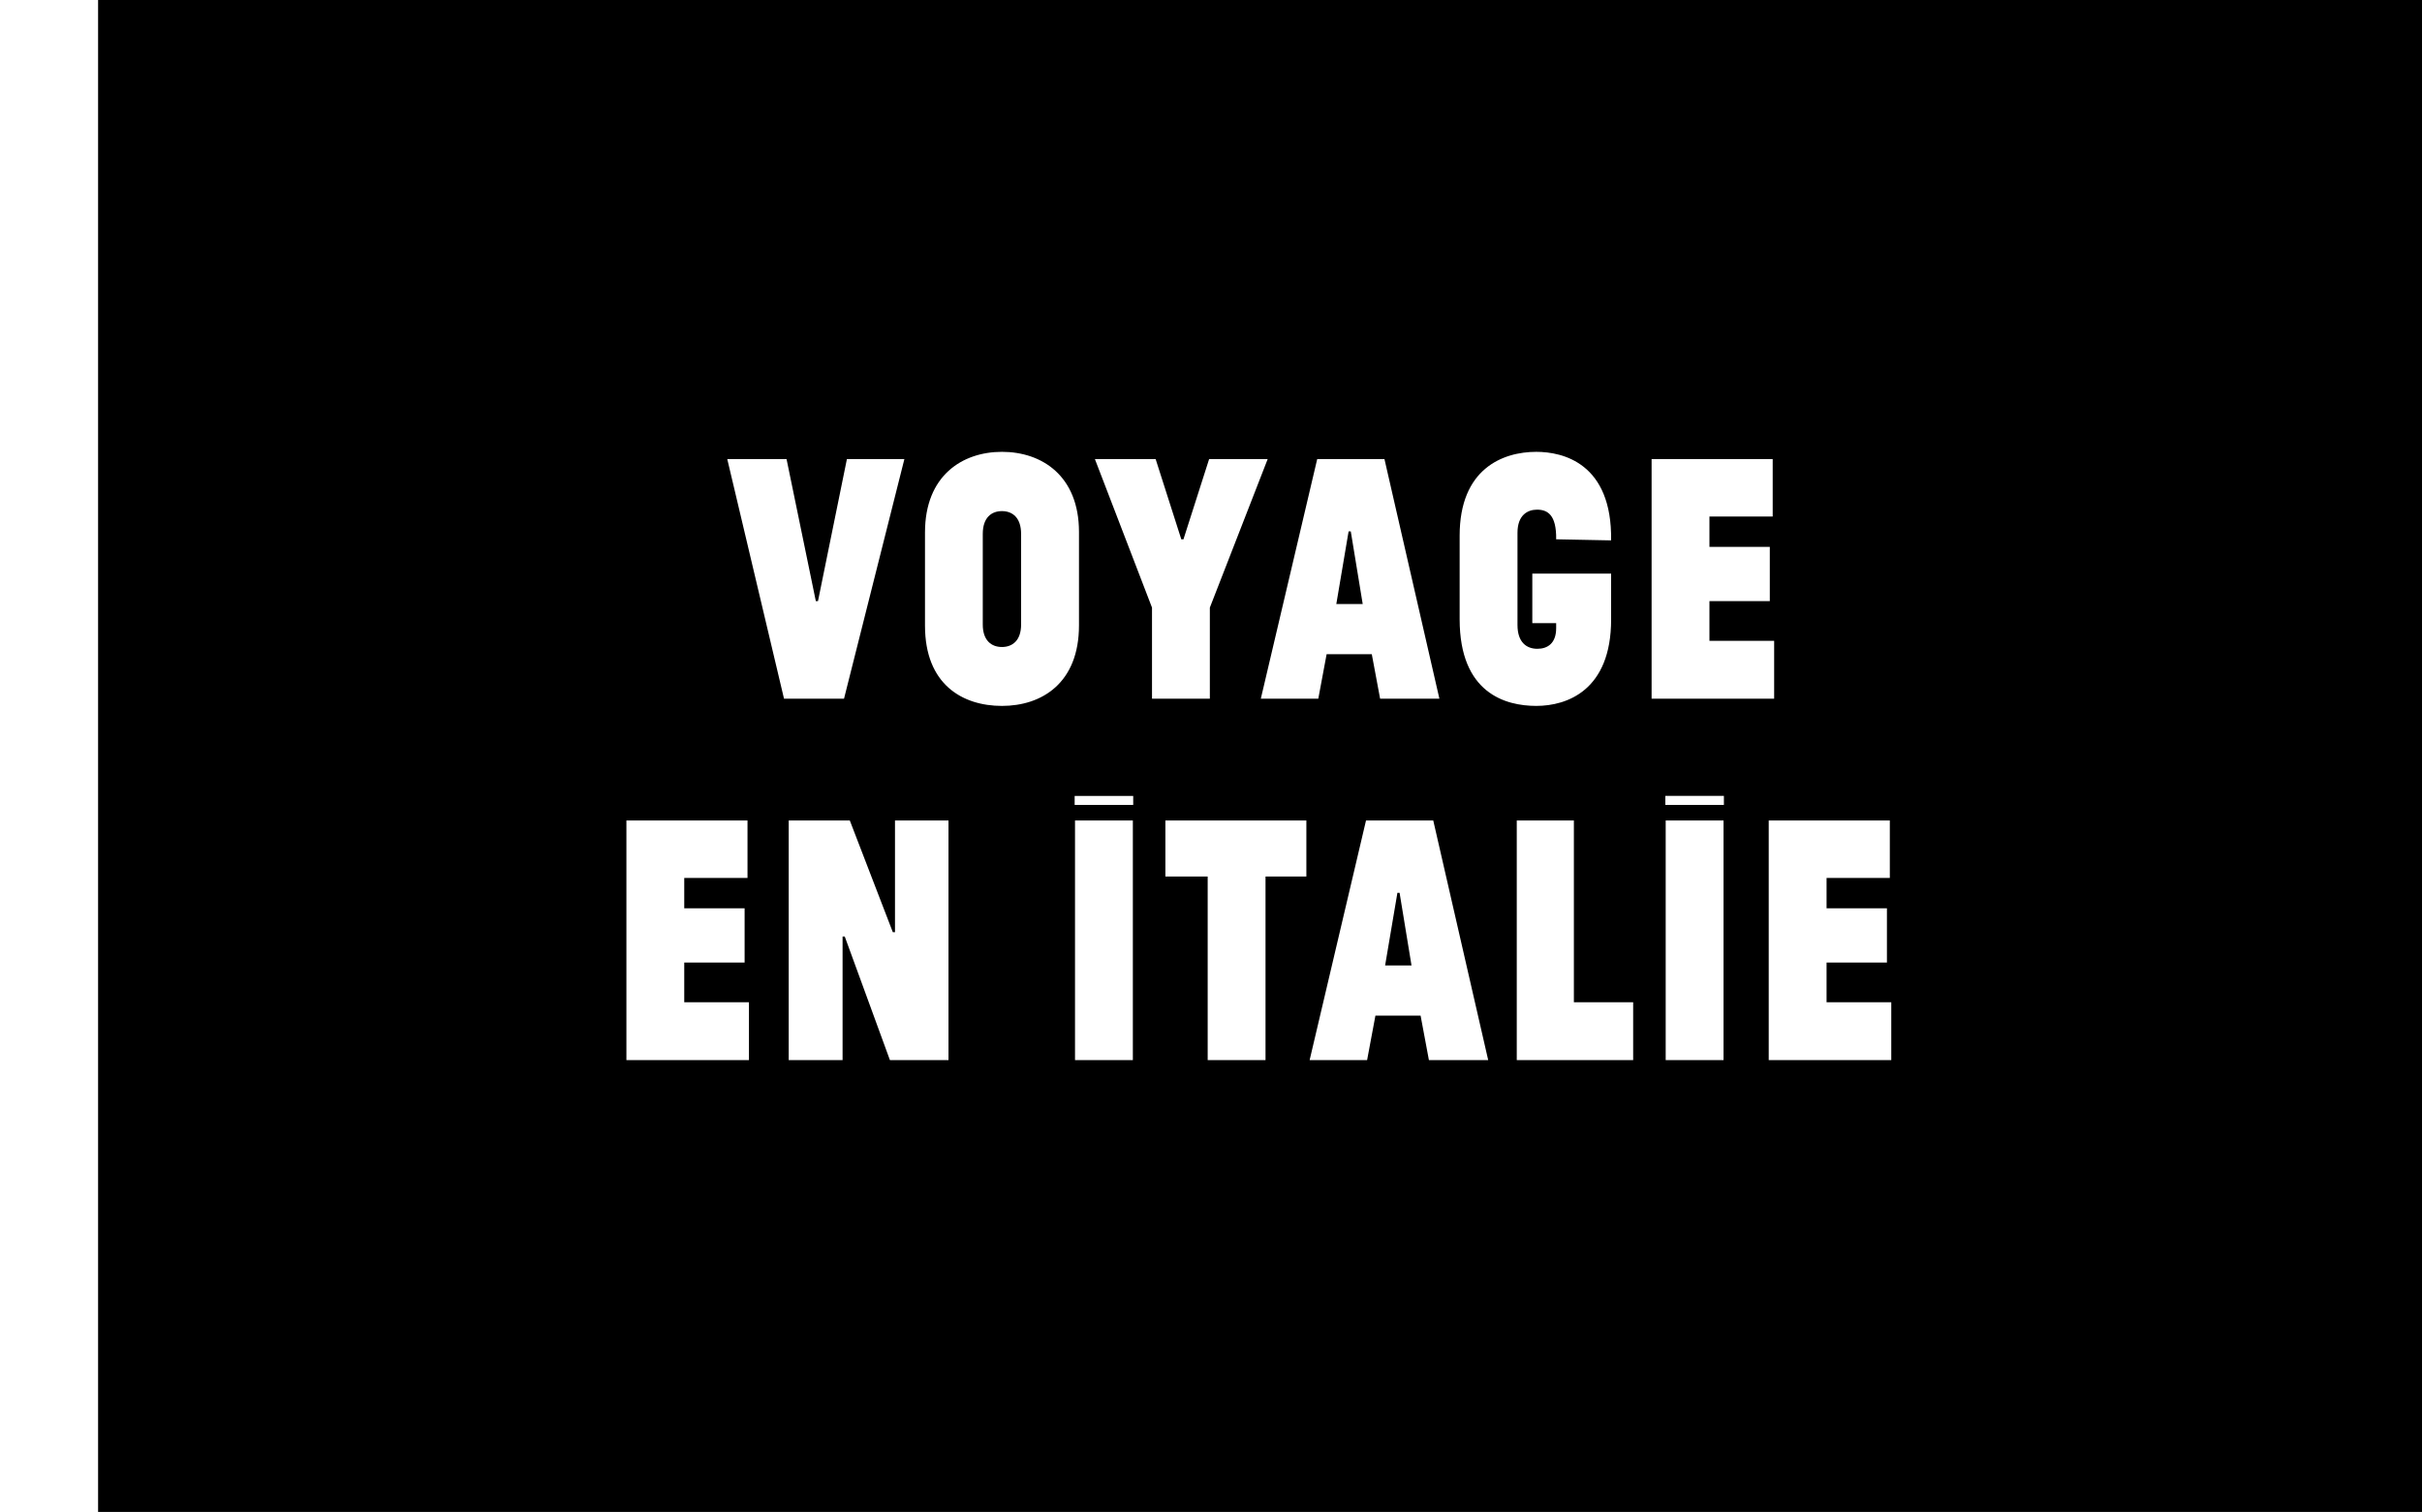 <?xml version="1.0" encoding="UTF-8"?><svg id="Calque_2" xmlns="http://www.w3.org/2000/svg" viewBox="0 0 402 251"><path d="m16.28,251h385.91V0H16.28v251Zm141.15-75.01h-9.72l-7.5-20.52h-.36v20.52h-8.94v-39.78h10.14l7.14,18.54h.36v-18.54h8.88v39.78Zm30.6,0h-9.6v-39.78h9.6v39.78Zm.06-42.36h-9.72v-1.5h9.72v1.5Zm28.74,11.88h-6.78v30.48h-9.6v-30.48h-7.02v-9.3h23.4v9.3Zm20.34,30.48l-1.38-7.38h-7.5l-1.38,7.38h-9.54l9.36-39.78h11.16l9.12,39.78h-9.84Zm48.9,0h-9.6v-39.78h9.6v39.78Zm.06-42.36h-9.72v-1.5h9.72v1.5Zm27.06,17.16v9h-10.02v6.6h10.74v9.6h-20.34v-39.78h20.1v9.54h-10.5v5.04h10.02Zm-39.06-74.58h20.1v9.54h-10.5v5.04h10.02v9h-10.02v6.6h10.74v9.6h-20.34v-39.78Zm-3.06,99.78h-19.32v-39.78h9.48v30.18h9.84v9.6Zm-28.8-87.06c0-11.1,7.14-13.92,12.72-13.92,4.38,0,12.6,1.86,12.42,14.7l-9.12-.18c.06-4.08-1.44-4.92-3.18-4.92-1.56,0-3.24.9-3.24,3.84v15.3c0,2.88,1.5,3.96,3.3,3.96,1.68,0,3.12-.9,3.12-3.42v-.84h-3.96v-8.22h13.08v7.62c0,11.76-7.32,14.34-12.42,14.34s-12.72-2.1-12.72-14.4v-13.86Zm-12.48-12.72l9.12,39.78h-9.84l-1.38-7.38h-7.5l-1.38,7.38h-9.54l9.36-39.78h11.16Zm-37.98,0l4.26,13.32h.36l4.26-13.32h9.72l-9.6,24.66v15.12h-9.6v-15.12l-9.48-24.66h10.08Zm-38.28,12.18c0-9.42,6.18-13.38,12.78-13.38s12.78,3.96,12.78,13.32v15.48c0,9.6-6.18,13.38-12.78,13.38s-12.78-3.6-12.78-13.32v-15.48Zm-22.98-12.18l4.86,23.58h.36l4.8-23.58h9.54l-10.02,39.78h-9.96l-9.42-39.78h9.84Zm-26.58,60h20.1v9.54h-10.5v5.04h10.02v9h-10.02v6.6h10.74v9.6h-20.34v-39.78Z"/><path d="m166.3,107.41c1.74,0,3.18-1.08,3.18-3.72v-15.06c0-2.7-1.44-3.78-3.18-3.78s-3.18,1.08-3.18,3.78v15.06c0,2.64,1.44,3.72,3.18,3.72Z"/><polygon points="231.94 148.21 229.9 160.27 234.28 160.27 232.3 148.21 231.94 148.21"/><polygon points="224.2 88.21 223.84 88.21 221.8 100.27 226.18 100.27 224.2 88.21"/></svg>